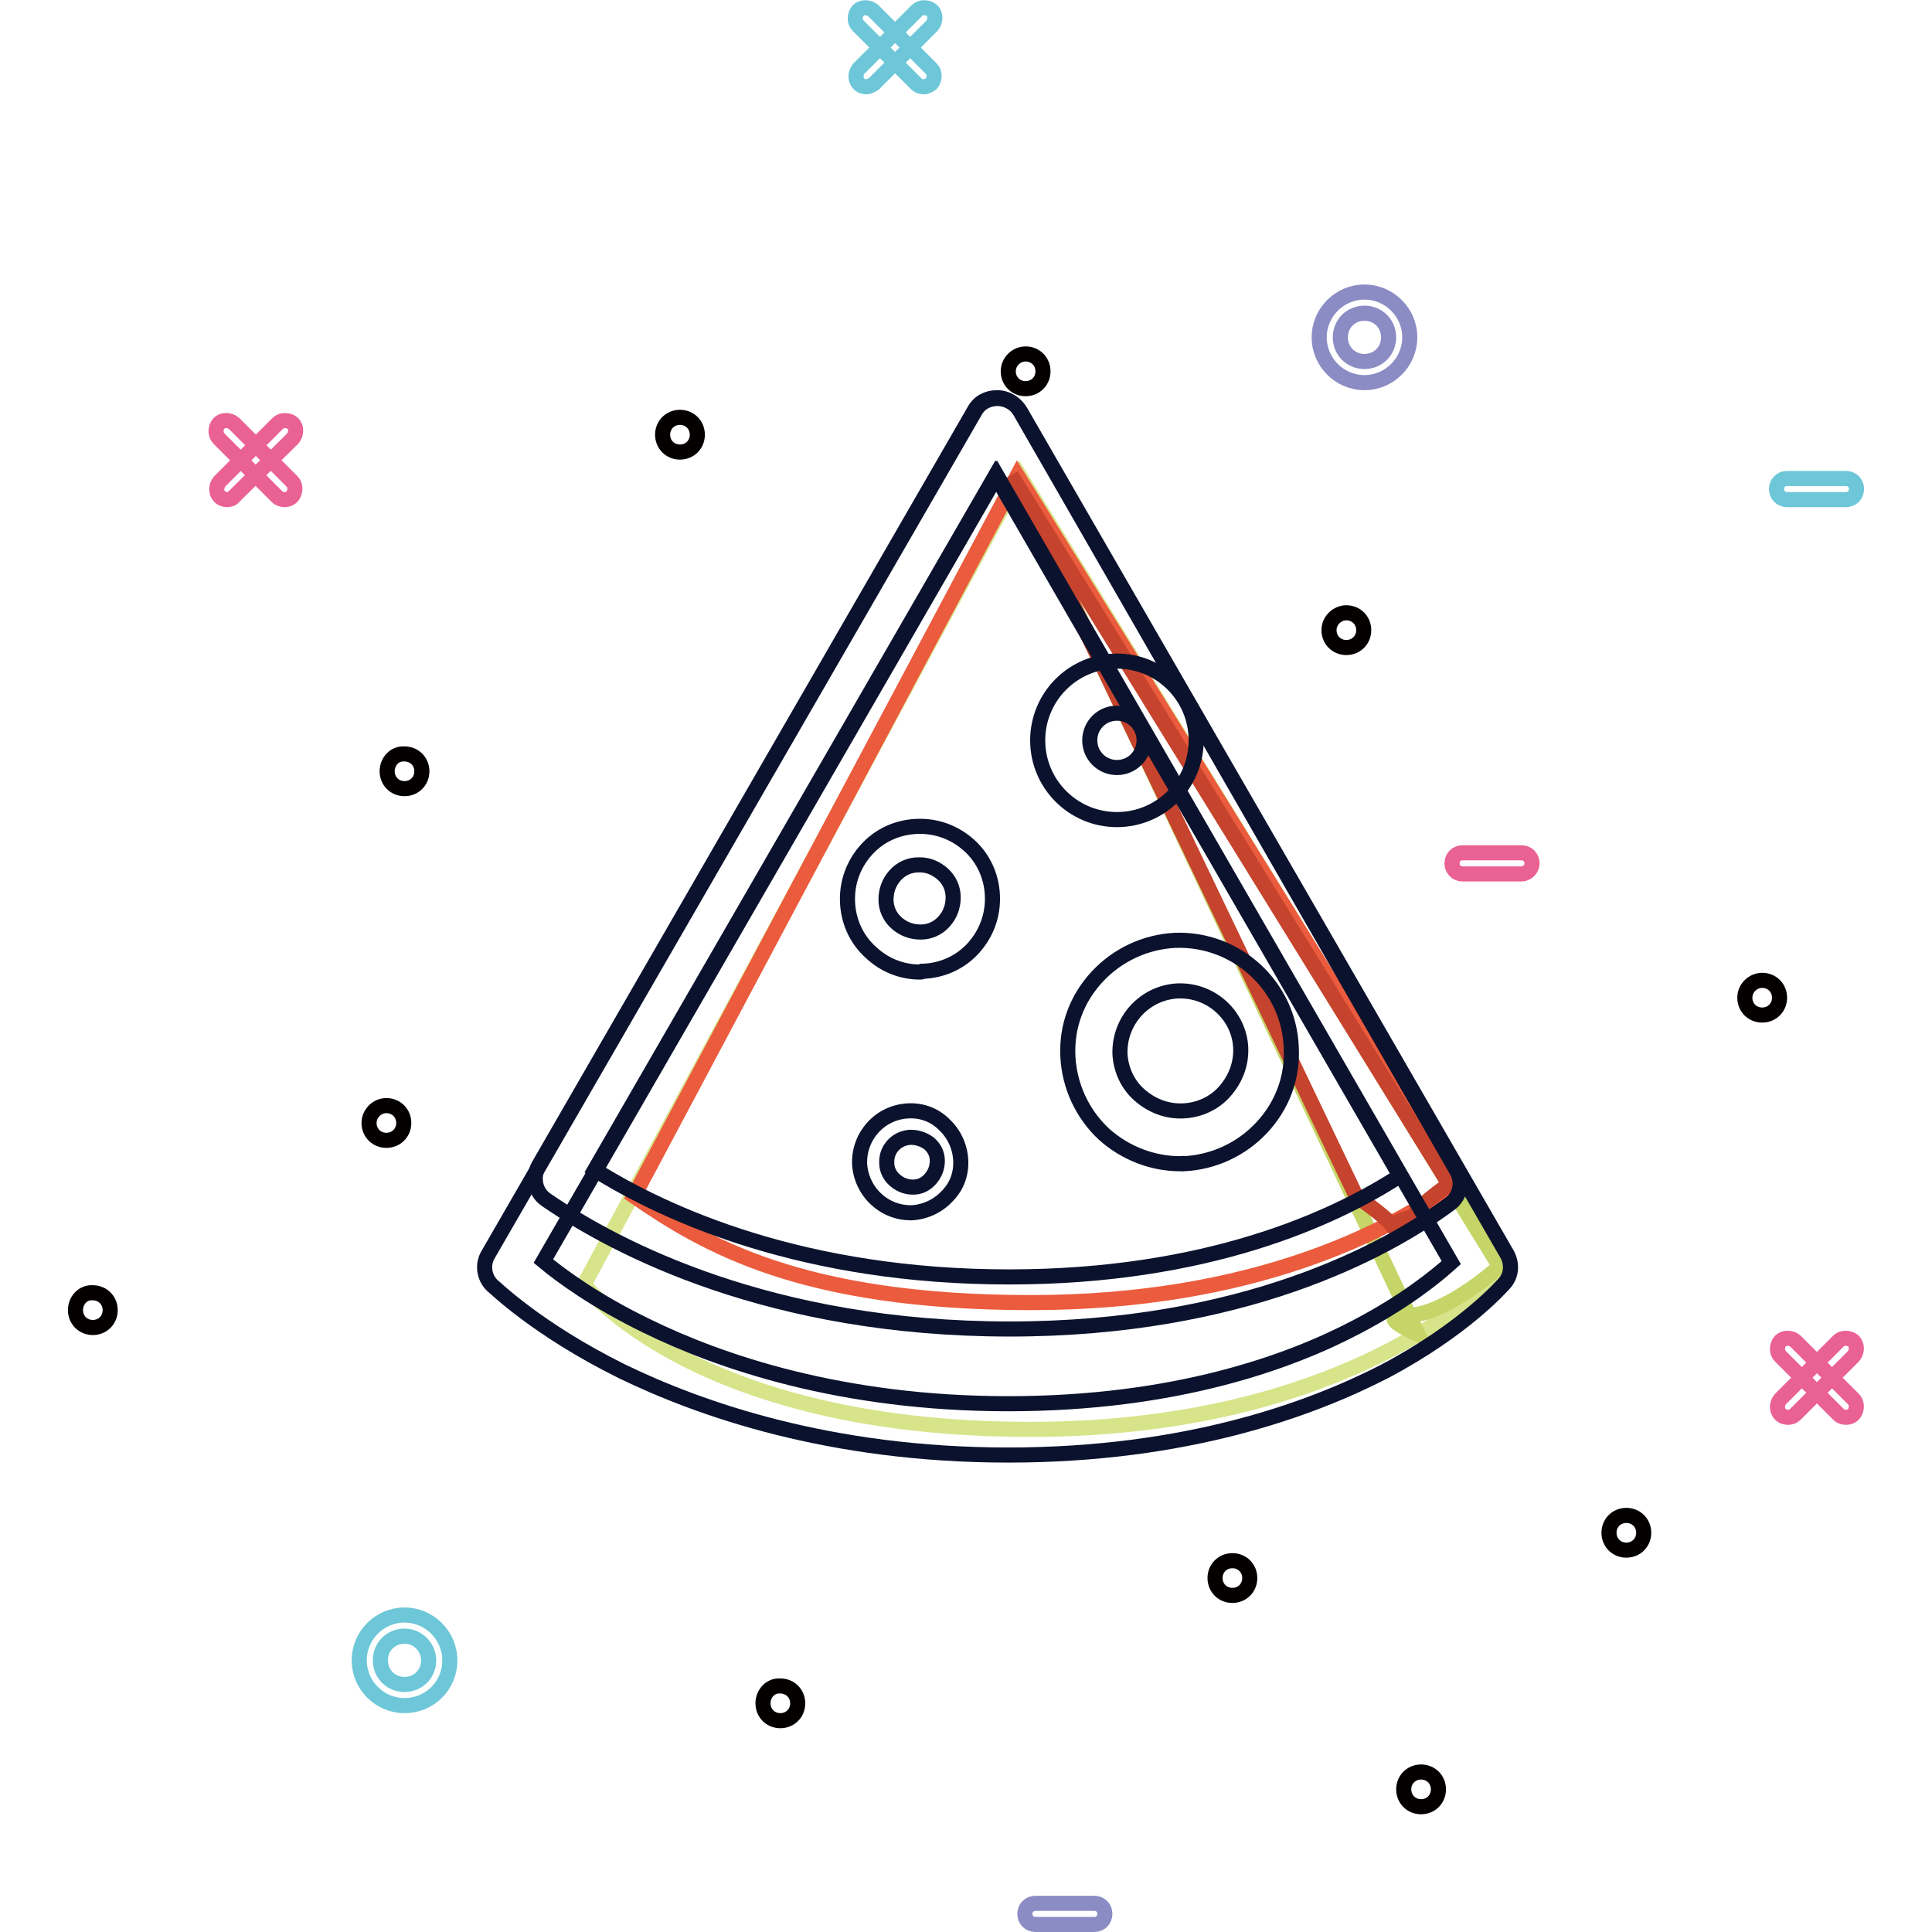 <?xml version="1.0" encoding="utf-8"?>
<!-- Svg Vector Icons : http://www.onlinewebfonts.com/icon -->
<!DOCTYPE svg PUBLIC "-//W3C//DTD SVG 1.1//EN" "http://www.w3.org/Graphics/SVG/1.1/DTD/svg11.dtd">
<svg version="1.1" xmlns="http://www.w3.org/2000/svg" xmlns:xlink="http://www.w3.org/1999/xlink" x="0px" y="0px" viewBox="0 0 256 256" enable-background="new 0 0 256 256" xml:space="preserve">
<g> <path stroke-width="2" fill-opacity="0" stroke="#d7e48a"  d="M135.1,63L77.4,170.2c0,0,14.5,19.2,59.1,19.2c44.6,0,63-21.6,63-21.6L135.1,63z"/> <path stroke-width="2" fill-opacity="0" stroke="#c5d567"  d="M134.2,63l53.7,113.8c0,0-6-2.5-1.5-2.5c5.2,0,12.3-6.5,12.3-6.5L134.2,63z"/> <path stroke-width="2" fill-opacity="0" stroke="#eb5b3d"  d="M84,158.5c9.3,6.4,22.1,14.1,52.6,14.1c29.4,0,47.4-9.4,56.3-15.8L134.8,63L84,158.5z"/> <path stroke-width="2" fill-opacity="0" stroke="#c6432d"  d="M179.7,158.5c9.3,6.4,1.2,3.7,8,2.7c2.5-0.4-4.5,2.1,4.3-4.3L134,63L179.7,158.5z"/> <path stroke-width="2" fill-opacity="0" stroke="#0a122e"  d="M133.6,192.8c-23.7,0-40.9-6.1-51.2-11.1c-11.3-5.6-16.9-11.2-17.2-11.4c-1.1-1.1-1.3-2.8-0.5-4.1 l64.5-111.7c0.6-1.1,1.7-1.7,3-1.7c1.2,0,2.4,0.7,3,1.7l64.5,111.7c0.7,1.3,0.6,2.8-0.4,3.9c-0.2,0.2-5.2,6-15.8,11.6 C173.8,186.7,157.3,192.8,133.6,192.8z M72,167.1c2.4,2,6.9,5.3,13.7,8.6c9.6,4.7,25.7,10.3,47.9,10.3c22.1,0,37.3-5.5,46.2-10.2 c6.3-3.3,10.4-6.6,12.5-8.5L132.1,63L72,167.1z"/> <path stroke-width="2" fill-opacity="0" stroke="#0a122e"  d="M133.8,176.1c-31.7,0-52.1-10.7-61.4-17.1c-1.5-1-1.9-3-1-4.6l57.7-100c0.6-1.1,1.7-1.7,3-1.7 s2.4,0.7,3,1.7L193,155.1c0.9,1.5,0.5,3.5-1,4.5C183.6,165.8,164.6,176.1,133.8,176.1z M78.8,155c9.6,6,27.8,14.2,54.9,14.2 c26.2,0,43-7.7,51.8-13.4L131.9,63L78.8,155z"/> <path stroke-width="2" fill-opacity="0" stroke="#0a122e"  d="M148,108.6c-5.8,0-10.5-4.7-10.5-10.5c0-5.8,4.7-10.5,10.5-10.5s10.5,4.7,10.5,10.5 C158.5,103.9,153.8,108.6,148,108.6z M148,94.5c-2,0-3.6,1.6-3.6,3.6c0,2,1.6,3.6,3.6,3.6c2,0,3.6-1.6,3.6-3.6 C151.6,96.1,150,94.5,148,94.5z M121.9,128.8c-2.4,0-4.7-0.9-6.5-2.6c-1.9-1.7-3-4.1-3.1-6.7c-0.1-2.6,0.8-5,2.5-6.9s4.1-3,6.7-3.1 c2.6-0.1,5,0.8,6.9,2.5c1.9,1.7,3,4.1,3.1,6.7c0.1,2.6-0.8,5-2.5,6.9s-4.1,3-6.7,3.1C122.2,128.8,122,128.8,121.9,128.8z  M121.9,114.6h-0.2c-1.2,0-2.3,0.5-3.1,1.4c-0.8,0.9-1.2,2-1.2,3.2c0,1.2,0.5,2.3,1.4,3.1c0.9,0.8,2,1.2,3.2,1.2 c1.2,0,2.3-0.5,3.1-1.4c0.8-0.9,1.2-2,1.2-3.2c0-1.2-0.5-2.3-1.4-3.1C124.1,115.1,123.1,114.6,121.9,114.6z M156.4,154.2 c-3.7,0-7.3-1.4-10.1-3.9c-2.9-2.7-4.6-6.4-4.8-10.3c-0.2-4,1.2-7.7,3.9-10.6c2.7-2.9,6.4-4.6,10.3-4.8c8.2-0.3,15.1,6.1,15.4,14.2 c0.2,4-1.2,7.7-3.9,10.6s-6.4,4.6-10.3,4.8C156.8,154.1,156.6,154.2,156.4,154.2L156.4,154.2z M156.4,131.3h-0.3 c-4.4,0.2-7.8,3.9-7.7,8.3c0.1,2.1,1,4.1,2.6,5.5c1.6,1.4,3.6,2.2,5.8,2.1c2.1-0.1,4.1-1,5.5-2.6c1.4-1.6,2.2-3.6,2.1-5.8 C164.2,134.7,160.7,131.3,156.4,131.3L156.4,131.3z M120.7,160.7c-1.7,0-3.3-0.6-4.6-1.8c-1.3-1.2-2.1-2.9-2.2-4.7 c-0.1-3.7,2.7-6.8,6.4-7c1.8-0.1,3.5,0.5,4.8,1.8c1.3,1.2,2.1,2.9,2.2,4.7c0.1,1.8-0.5,3.5-1.8,4.8c-1.2,1.3-2.9,2.1-4.7,2.2H120.7 L120.7,160.7z M120.7,150.7h-0.1c-1.8,0.1-3.2,1.6-3.1,3.4c0,0.9,0.4,1.7,1.1,2.3c0.7,0.6,1.5,0.9,2.4,0.9c0.9,0,1.7-0.4,2.3-1.1 c0.6-0.7,0.9-1.5,0.9-2.4s-0.4-1.7-1.1-2.3C122.4,151,121.6,150.7,120.7,150.7z"/> <path stroke-width="2" fill-opacity="0" stroke="#ea6194"  d="M30.1,66.2c-0.3,0-0.7-0.1-1-0.4c-0.5-0.5-0.5-1.4,0-2l7.7-7.7c0.5-0.5,1.4-0.5,2,0c0.5,0.5,0.5,1.4,0,2 L31,65.8C30.8,66.1,30.4,66.2,30.1,66.2z"/> <path stroke-width="2" fill-opacity="0" stroke="#ea6194"  d="M37.7,66.2c-0.3,0-0.7-0.1-1-0.4l-7.7-7.7c-0.5-0.5-0.5-1.4,0-2c0.5-0.5,1.4-0.5,2,0l7.7,7.7 c0.5,0.5,0.5,1.4,0,2C38.4,66.1,38.1,66.2,37.7,66.2z"/> <path stroke-width="2" fill-opacity="0" stroke="#6dc7d8"  d="M114.8,11.5c-0.3,0-0.7-0.1-1-0.4c-0.5-0.5-0.5-1.4,0-2l7.7-7.7c0.5-0.5,1.4-0.5,2,0c0.5,0.5,0.5,1.4,0,2 l-7.7,7.7C115.5,11.3,115.1,11.5,114.8,11.5z"/> <path stroke-width="2" fill-opacity="0" stroke="#6dc7d8"  d="M122.4,11.5c-0.3,0-0.7-0.1-1-0.4l-7.7-7.7c-0.5-0.5-0.5-1.4,0-2c0.5-0.5,1.4-0.5,2,0l7.7,7.7 c0.5,0.5,0.5,1.4,0,2C123.1,11.3,122.8,11.5,122.4,11.5z"/> <path stroke-width="2" fill-opacity="0" stroke="#ea6194"  d="M236.9,187.8c-0.3,0-0.7-0.1-1-0.4c-0.5-0.5-0.5-1.4,0-2l7.7-7.7c0.5-0.5,1.4-0.5,2,0c0.5,0.5,0.5,1.4,0,2 l-7.7,7.7C237.6,187.7,237.3,187.8,236.9,187.8z"/> <path stroke-width="2" fill-opacity="0" stroke="#ea6194"  d="M244.6,187.8c-0.3,0-0.7-0.1-1-0.4l-7.7-7.7c-0.5-0.5-0.5-1.4,0-2c0.5-0.5,1.4-0.5,2,0l7.7,7.7 c0.5,0.5,0.5,1.4,0,2C245.3,187.7,244.9,187.8,244.6,187.8z"/> <path stroke-width="2" fill-opacity="0" stroke="#8b8cc4"  d="M180.8,50.7c-3.3,0-6-2.7-6-6s2.7-6,6-6s6,2.7,6,6S184.1,50.7,180.8,50.7z M180.8,41.5 c-1.8,0-3.2,1.4-3.2,3.2c0,1.8,1.4,3.2,3.2,3.2c1.8,0,3.2-1.4,3.2-3.2C184,42.9,182.6,41.5,180.8,41.5z"/> <path stroke-width="2" fill-opacity="0" stroke="#6dc7d8"  d="M53.6,226c-3.3,0-6-2.7-6-6c0-3.3,2.7-6,6-6c3.3,0,6,2.7,6,6C59.6,223.4,56.9,226,53.6,226z M53.6,216.8 c-1.8,0-3.2,1.4-3.2,3.2c0,1.8,1.4,3.2,3.2,3.2c1.8,0,3.2-1.4,3.2-3.2C56.8,218.3,55.4,216.8,53.6,216.8z"/> <path stroke-width="2" fill-opacity="0" stroke="#8b8cc4"  d="M145,255h-7.8c-0.8,0-1.4-0.6-1.4-1.4s0.6-1.4,1.4-1.4h7.8c0.8,0,1.4,0.6,1.4,1.4S145.8,255,145,255z"/> <path stroke-width="2" fill-opacity="0" stroke="#ea6194"  d="M201.6,115.8h-7.8c-0.8,0-1.4-0.6-1.4-1.4s0.6-1.4,1.4-1.4h7.8c0.8,0,1.4,0.6,1.4,1.4 S202.3,115.8,201.6,115.8z"/> <path stroke-width="2" fill-opacity="0" stroke="#6dc7d8"  d="M244.6,66.2h-7.8c-0.8,0-1.4-0.6-1.4-1.4c0-0.8,0.6-1.4,1.4-1.4h7.8c0.8,0,1.4,0.6,1.4,1.4 C246,65.6,245.4,66.2,244.6,66.2z"/> <path stroke-width="2" fill-opacity="0" stroke="#040000"  d="M48.9,148.8c0,1.3,1,2.3,2.3,2.3s2.3-1,2.3-2.3c0-1.3-1-2.3-2.3-2.3S48.9,147.6,48.9,148.8z"/> <path stroke-width="2" fill-opacity="0" stroke="#040000"  d="M231.2,132.2c0,1.3,1,2.3,2.3,2.3c1.3,0,2.3-1,2.3-2.3c0,0,0,0,0,0c0-1.3-1-2.3-2.3-2.3 C232.3,129.9,231.2,130.9,231.2,132.2C231.2,132.2,231.2,132.2,231.2,132.2z"/> <path stroke-width="2" fill-opacity="0" stroke="#040000"  d="M161,209.1c0,1.3,1,2.3,2.3,2.3c1.3,0,2.3-1,2.3-2.3c0,0,0,0,0,0c0-1.3-1-2.3-2.3-2.3 C162,206.8,161,207.8,161,209.1C161,209.1,161,209.1,161,209.1z"/> <path stroke-width="2" fill-opacity="0" stroke="#040000"  d="M10,173.6c0,1.3,1,2.3,2.3,2.3c1.3,0,2.3-1,2.3-2.3s-1-2.3-2.3-2.3C11,171.2,10,172.3,10,173.6L10,173.6z" /> <path stroke-width="2" fill-opacity="0" stroke="#040000"  d="M51.3,102.2c0,1.3,1,2.3,2.3,2.3c1.3,0,2.3-1,2.3-2.3c0-1.3-1-2.3-2.3-2.3C52.3,99.8,51.3,100.9,51.3,102.2 z"/> <path stroke-width="2" fill-opacity="0" stroke="#040000"  d="M87.8,57.6c0,1.3,1,2.3,2.3,2.3s2.3-1,2.3-2.3c0-1.3-1-2.3-2.3-2.3S87.8,56.3,87.8,57.6L87.8,57.6z"/> <path stroke-width="2" fill-opacity="0" stroke="#040000"  d="M133.6,49.2c0,1.3,1,2.3,2.3,2.3c1.3,0,2.3-1,2.3-2.3c0,0,0,0,0,0c0-1.3-1-2.3-2.3-2.3 C134.7,46.9,133.6,47.9,133.6,49.2C133.6,49.2,133.6,49.2,133.6,49.2z"/> <path stroke-width="2" fill-opacity="0" stroke="#040000"  d="M176.1,83.5c0,1.3,1,2.3,2.3,2.3c1.3,0,2.3-1,2.3-2.3c0,0,0,0,0,0c0-1.3-1-2.3-2.3-2.3 C177.2,81.2,176.1,82.2,176.1,83.5C176.1,83.5,176.1,83.5,176.1,83.5z"/> <path stroke-width="2" fill-opacity="0" stroke="#040000"  d="M213.2,203.1c0,1.3,1,2.3,2.3,2.3c1.3,0,2.3-1,2.3-2.3c0,0,0,0,0,0c0-1.3-1-2.3-2.3-2.3 S213.2,201.8,213.2,203.1C213.2,203.1,213.2,203.1,213.2,203.1z"/> <path stroke-width="2" fill-opacity="0" stroke="#040000"  d="M101.1,225.7c0,1.3,1,2.3,2.3,2.3c1.3,0,2.3-1,2.3-2.3c0-1.3-1-2.3-2.3-2.3 C102.1,223.3,101.1,224.4,101.1,225.7z"/> <path stroke-width="2" fill-opacity="0" stroke="#040000"  d="M186,237.1c0,1.3,1,2.3,2.3,2.3s2.3-1,2.3-2.3c0,0,0,0,0,0c0-1.3-1-2.3-2.3-2.3 C187,234.8,186,235.8,186,237.1C186,237.1,186,237.1,186,237.1z"/></g>
</svg>